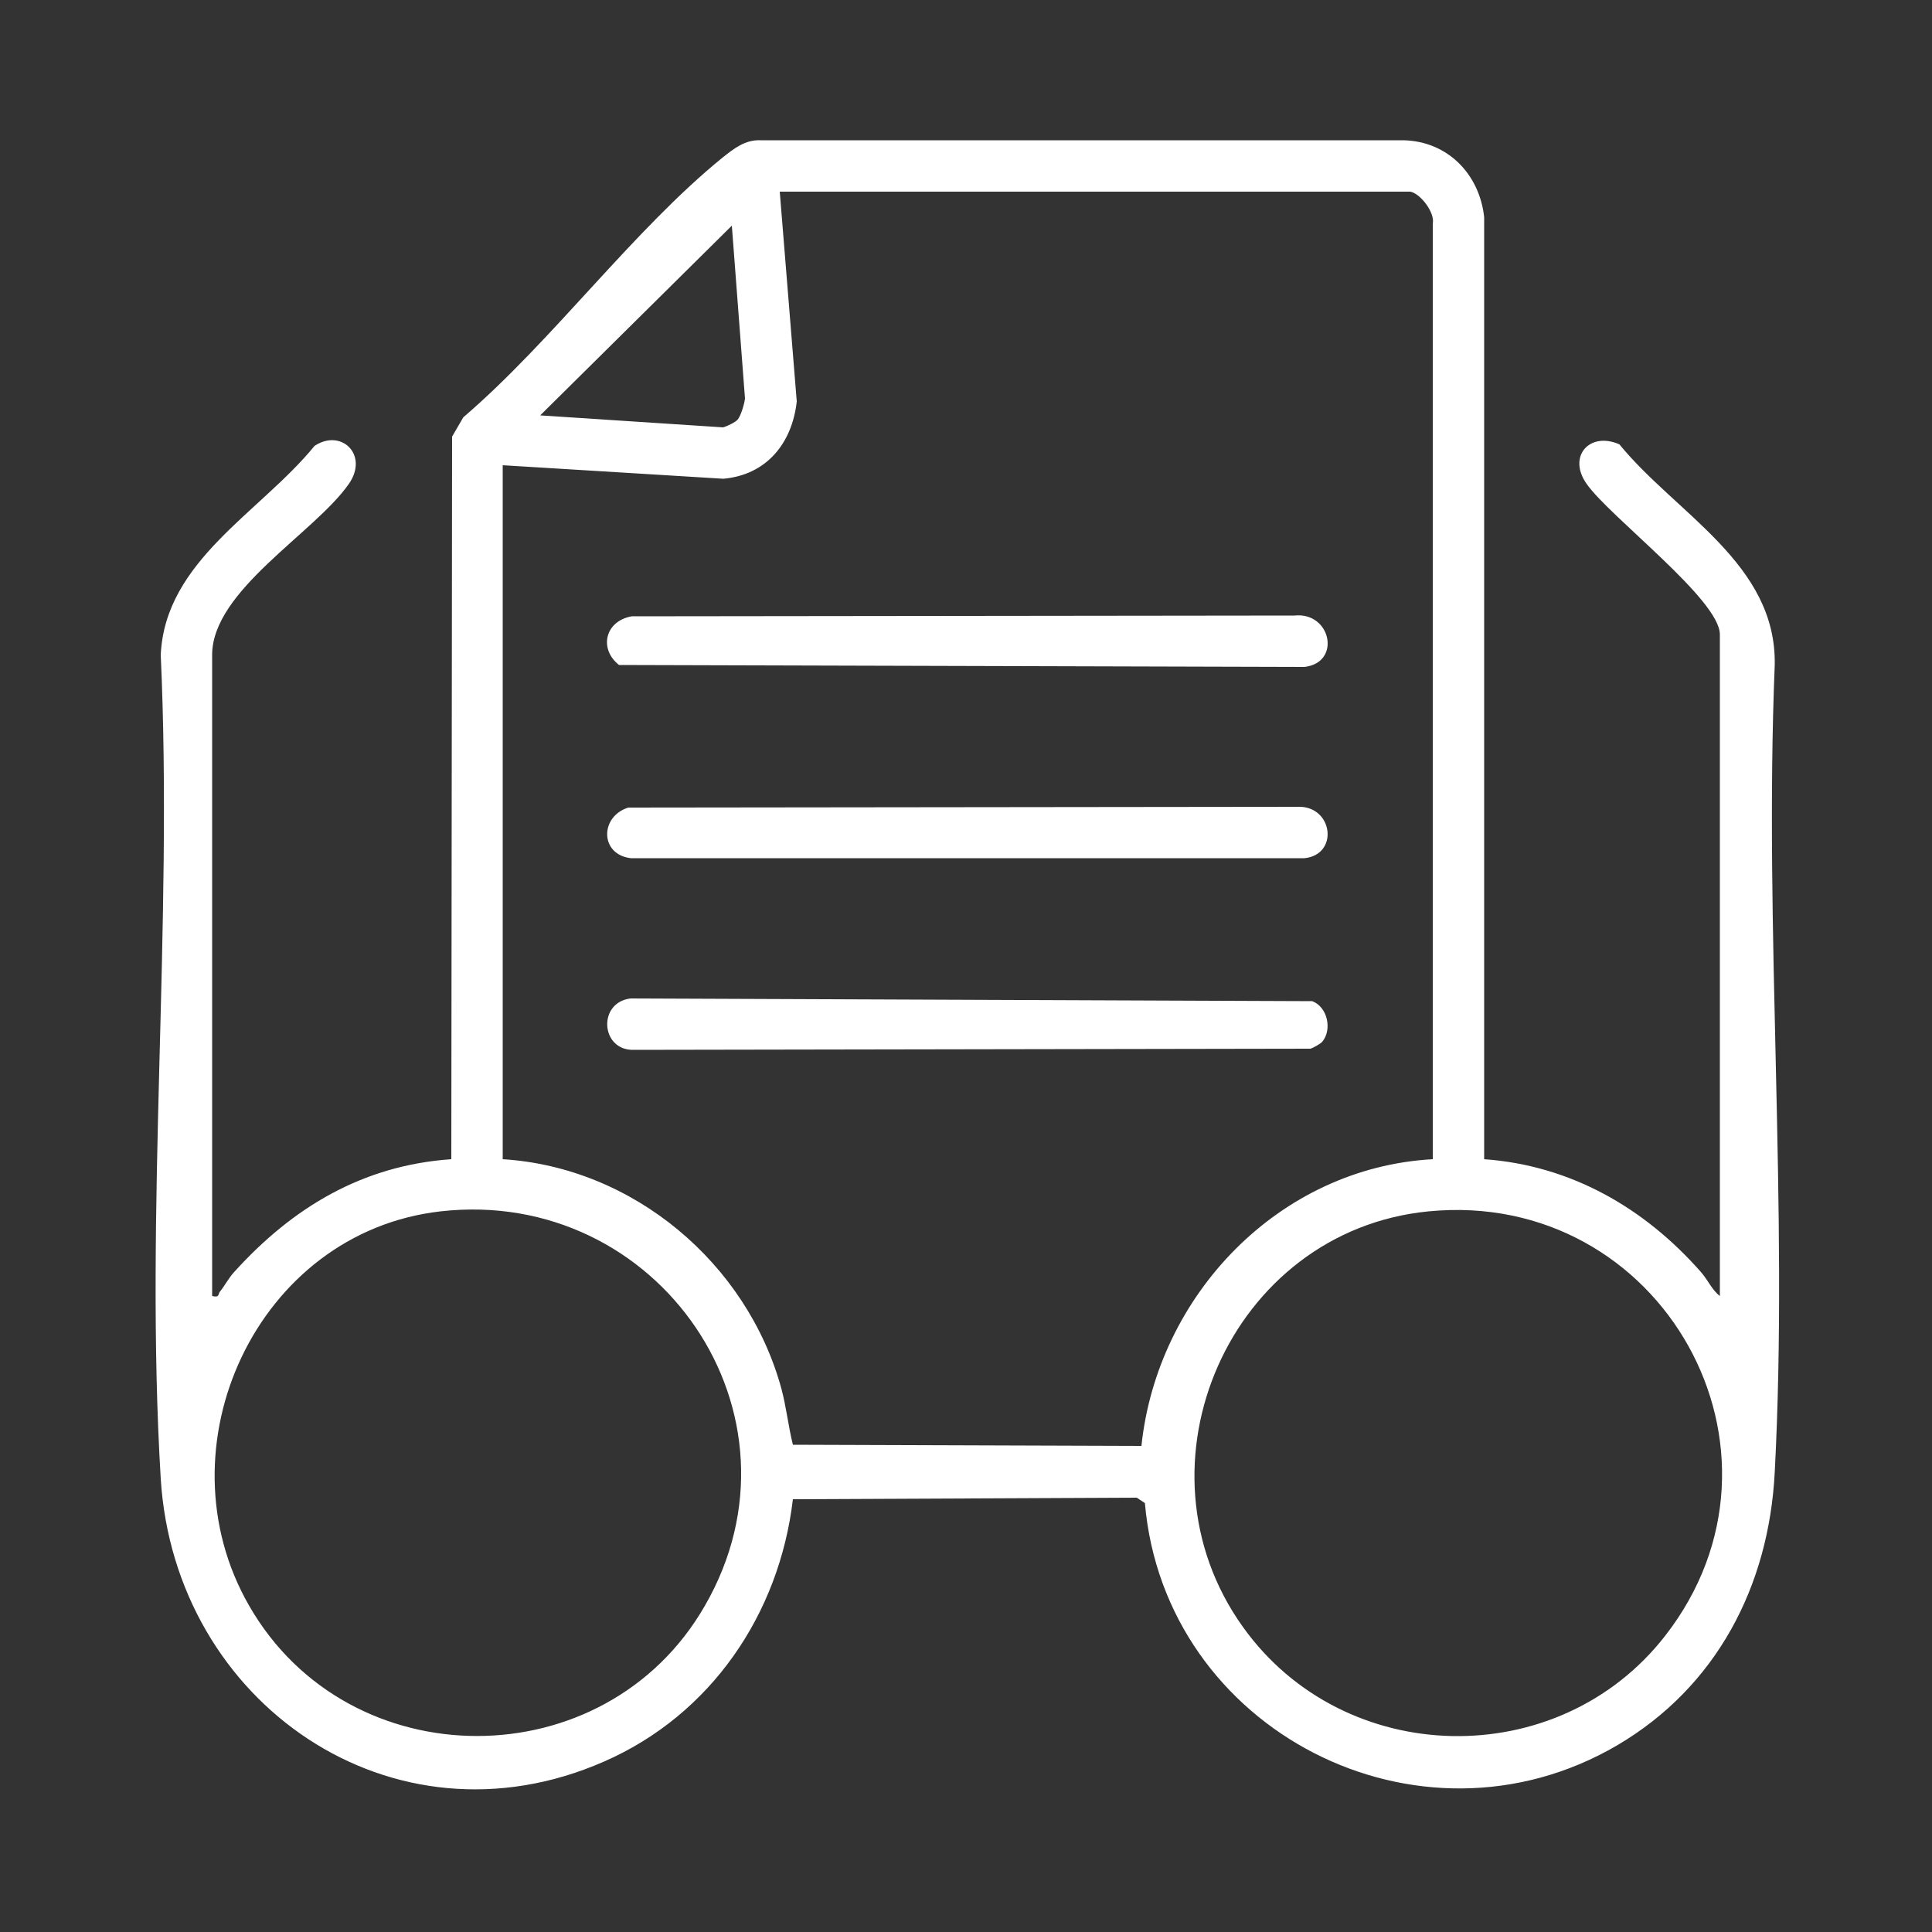 <?xml version="1.0" encoding="UTF-8"?>
<svg id="Layer_1" data-name="Layer 1" xmlns="http://www.w3.org/2000/svg" viewBox="0 0 50 50">
  <rect x="0" y="0" width="50" height="50" fill="#333333" stroke="none"/>
  <defs>
    <style>
      .cls-1 {
        fill: #fff;
      }
    </style>
  </defs>
  <path class="cls-1" d="M45.93,17.21c.05-2.62-2.55-3.91-4.02-5.71-.77-.34-1.35.31-.85,1.02.59.85,3.45,3,3.45,3.9v17.12c-.2-.15-.32-.43-.49-.62-1.46-1.66-3.37-2.76-5.61-2.92V5.62c-.12-1.11-.94-1.96-2.08-1.99h-16.64c-.4-.02-.69.21-.98.44-2.32,1.88-4.41,4.75-6.72,6.73l-.29.5-.02,18.7c-2.3.16-4.11,1.25-5.62,2.92-.14.15-.24.35-.37.51-.05.06,0,.16-.2.11v-16.59c0-1.67,2.66-3.16,3.54-4.43.52-.75-.2-1.44-.89-.98-1.4,1.72-3.87,2.97-3.98,5.41.32,6.99-.42,14.37,0,21.32.36,5.81,6,9.72,11.47,7.32,2.77-1.21,4.54-3.82,4.89-6.79l8.9-.04.21.14c.51,5.89,7.09,9.27,12.22,6.27,2.57-1.51,3.93-4.12,4.08-7.07.36-6.85-.28-14.01,0-20.89ZM18.94,5.84l.34,4.47c-.01.13-.11.46-.19.55-.06.07-.29.18-.38.2l-4.73-.31,4.96-4.91ZM18.24,41.56c-2.58,4.49-9.21,4.49-11.79,0-2.37-4.11.2-9.67,4.95-10.21,5.64-.64,9.7,5.26,6.84,10.21ZM29.54,37.42l-9.02-.03c-.12-.48-.17-.98-.3-1.46-.89-3.24-3.83-5.72-7.21-5.93V12.04l5.71.35c1.12-.1,1.78-.92,1.9-2l-.44-5.43h16.32c.26.05.64.54.58.83v24.21c-3.98.22-7.13,3.52-7.54,7.42ZM43.09,42.34c-2.77,3.55-8.3,3.43-10.92-.23-3-4.18-.33-10.26,4.8-10.76,6.04-.59,9.85,6.21,6.12,10.99Z"/>
  <path class="cls-1" d="M34.22,26.96c-.04.05-.25.17-.31.18l-17.5.03c-.87.03-.95-1.23-.09-1.33l17.64.07c.4.15.52.74.26,1.05Z"/>
  <path class="cls-1" d="M33.76,17.26l-17.74-.05c-.53-.42-.36-1.14.33-1.26l17.15-.02c.95-.1,1.22,1.22.26,1.33Z"/>
  <path class="cls-1" d="M33.76,22.21h-17.43c-.81-.09-.81-1.08-.07-1.31l17.41-.02c.84.05.96,1.24.09,1.33Z"/>
</svg>